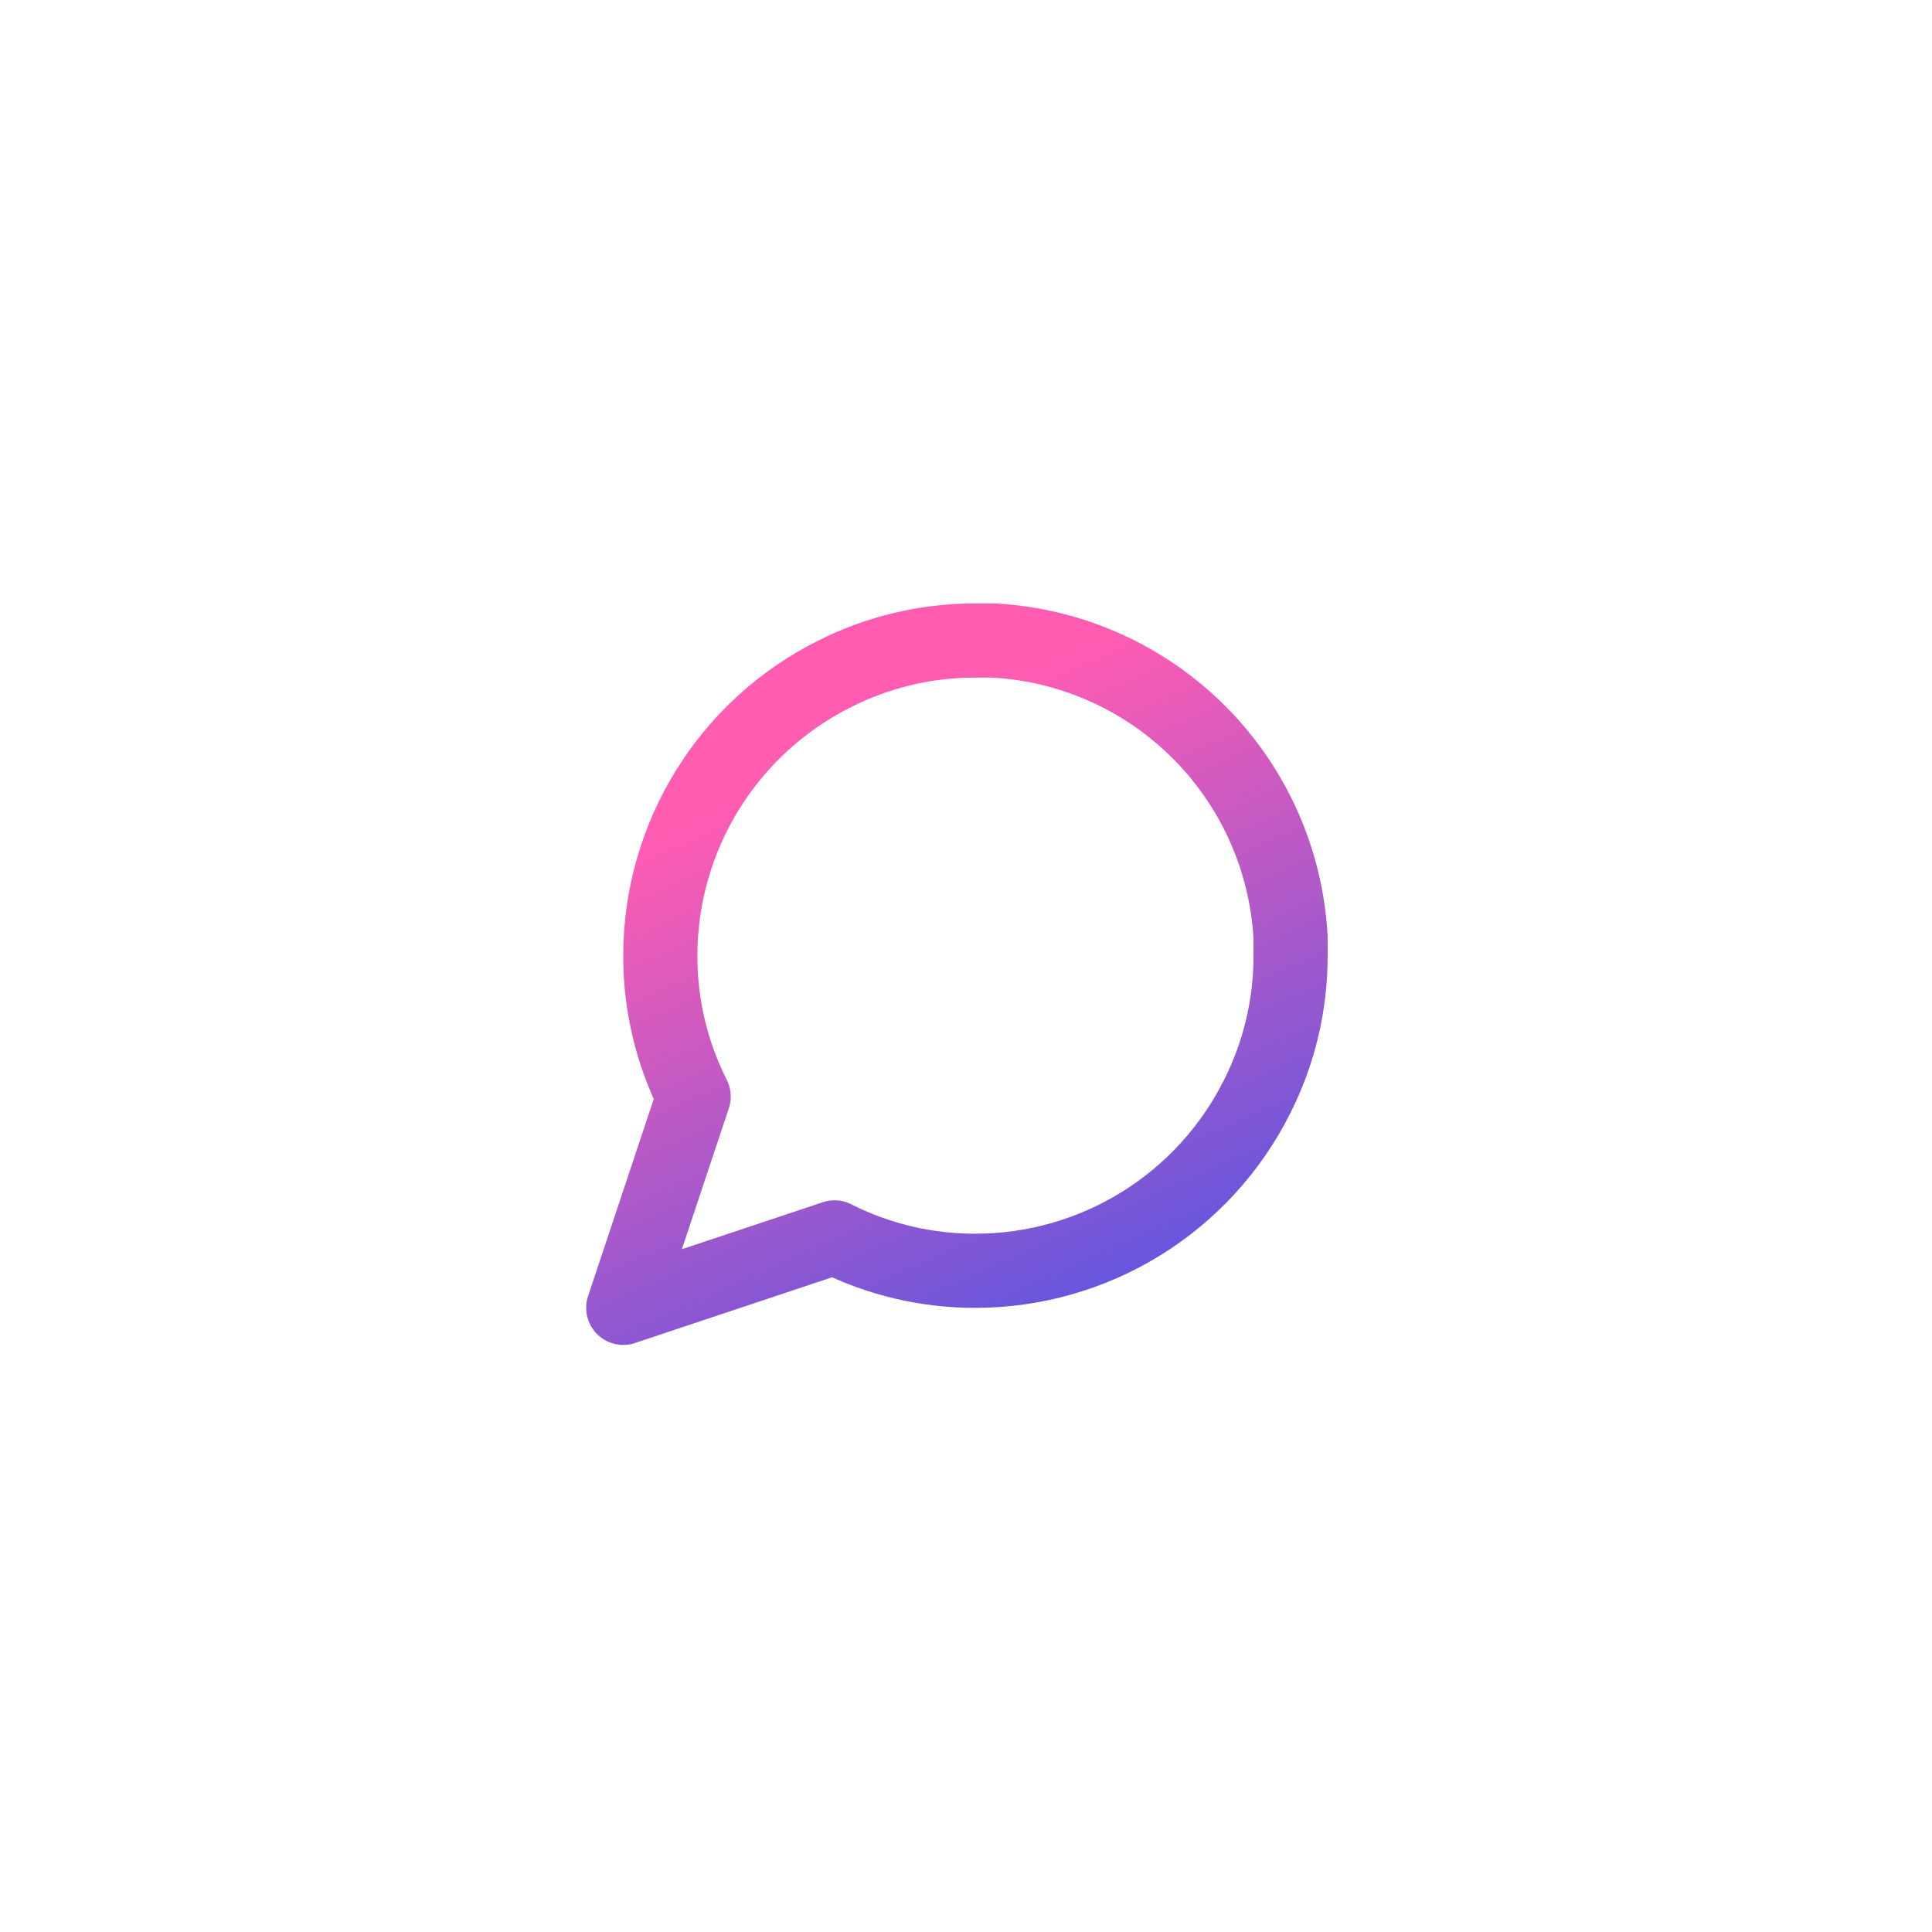<svg width="76" height="76" viewBox="0 0 76 76" fill="none" xmlns="http://www.w3.org/2000/svg">
<path d="M50.767 37.593C50.772 39.518 50.322 41.417 49.454 43.135C48.425 45.194 46.843 46.925 44.886 48.136C42.928 49.346 40.672 49.988 38.371 49.989C36.446 49.994 34.547 49.544 32.829 48.676L24.517 51.447L27.287 43.135C26.42 41.417 25.97 39.518 25.975 37.593C25.976 35.291 26.617 33.036 27.828 31.078C29.039 29.121 30.77 27.539 32.829 26.51C34.547 25.642 36.446 25.192 38.371 25.197H39.1C42.14 25.365 45.011 26.648 47.163 28.801C49.316 30.953 50.599 33.824 50.767 36.864V37.593Z" stroke="url(#paint0_linear_355_2505)" stroke-width="2.917" stroke-linecap="round" stroke-linejoin="round"/>
<defs>
<linearGradient id="paint0_linear_355_2505" x1="32.58" y1="30.047" x2="43.516" y2="54.481" gradientUnits="userSpaceOnUse">
<stop stop-color="#FF5CB2"/>
<stop offset="1" stop-color="#4F55E3"/>
</linearGradient>
</defs>
</svg>

